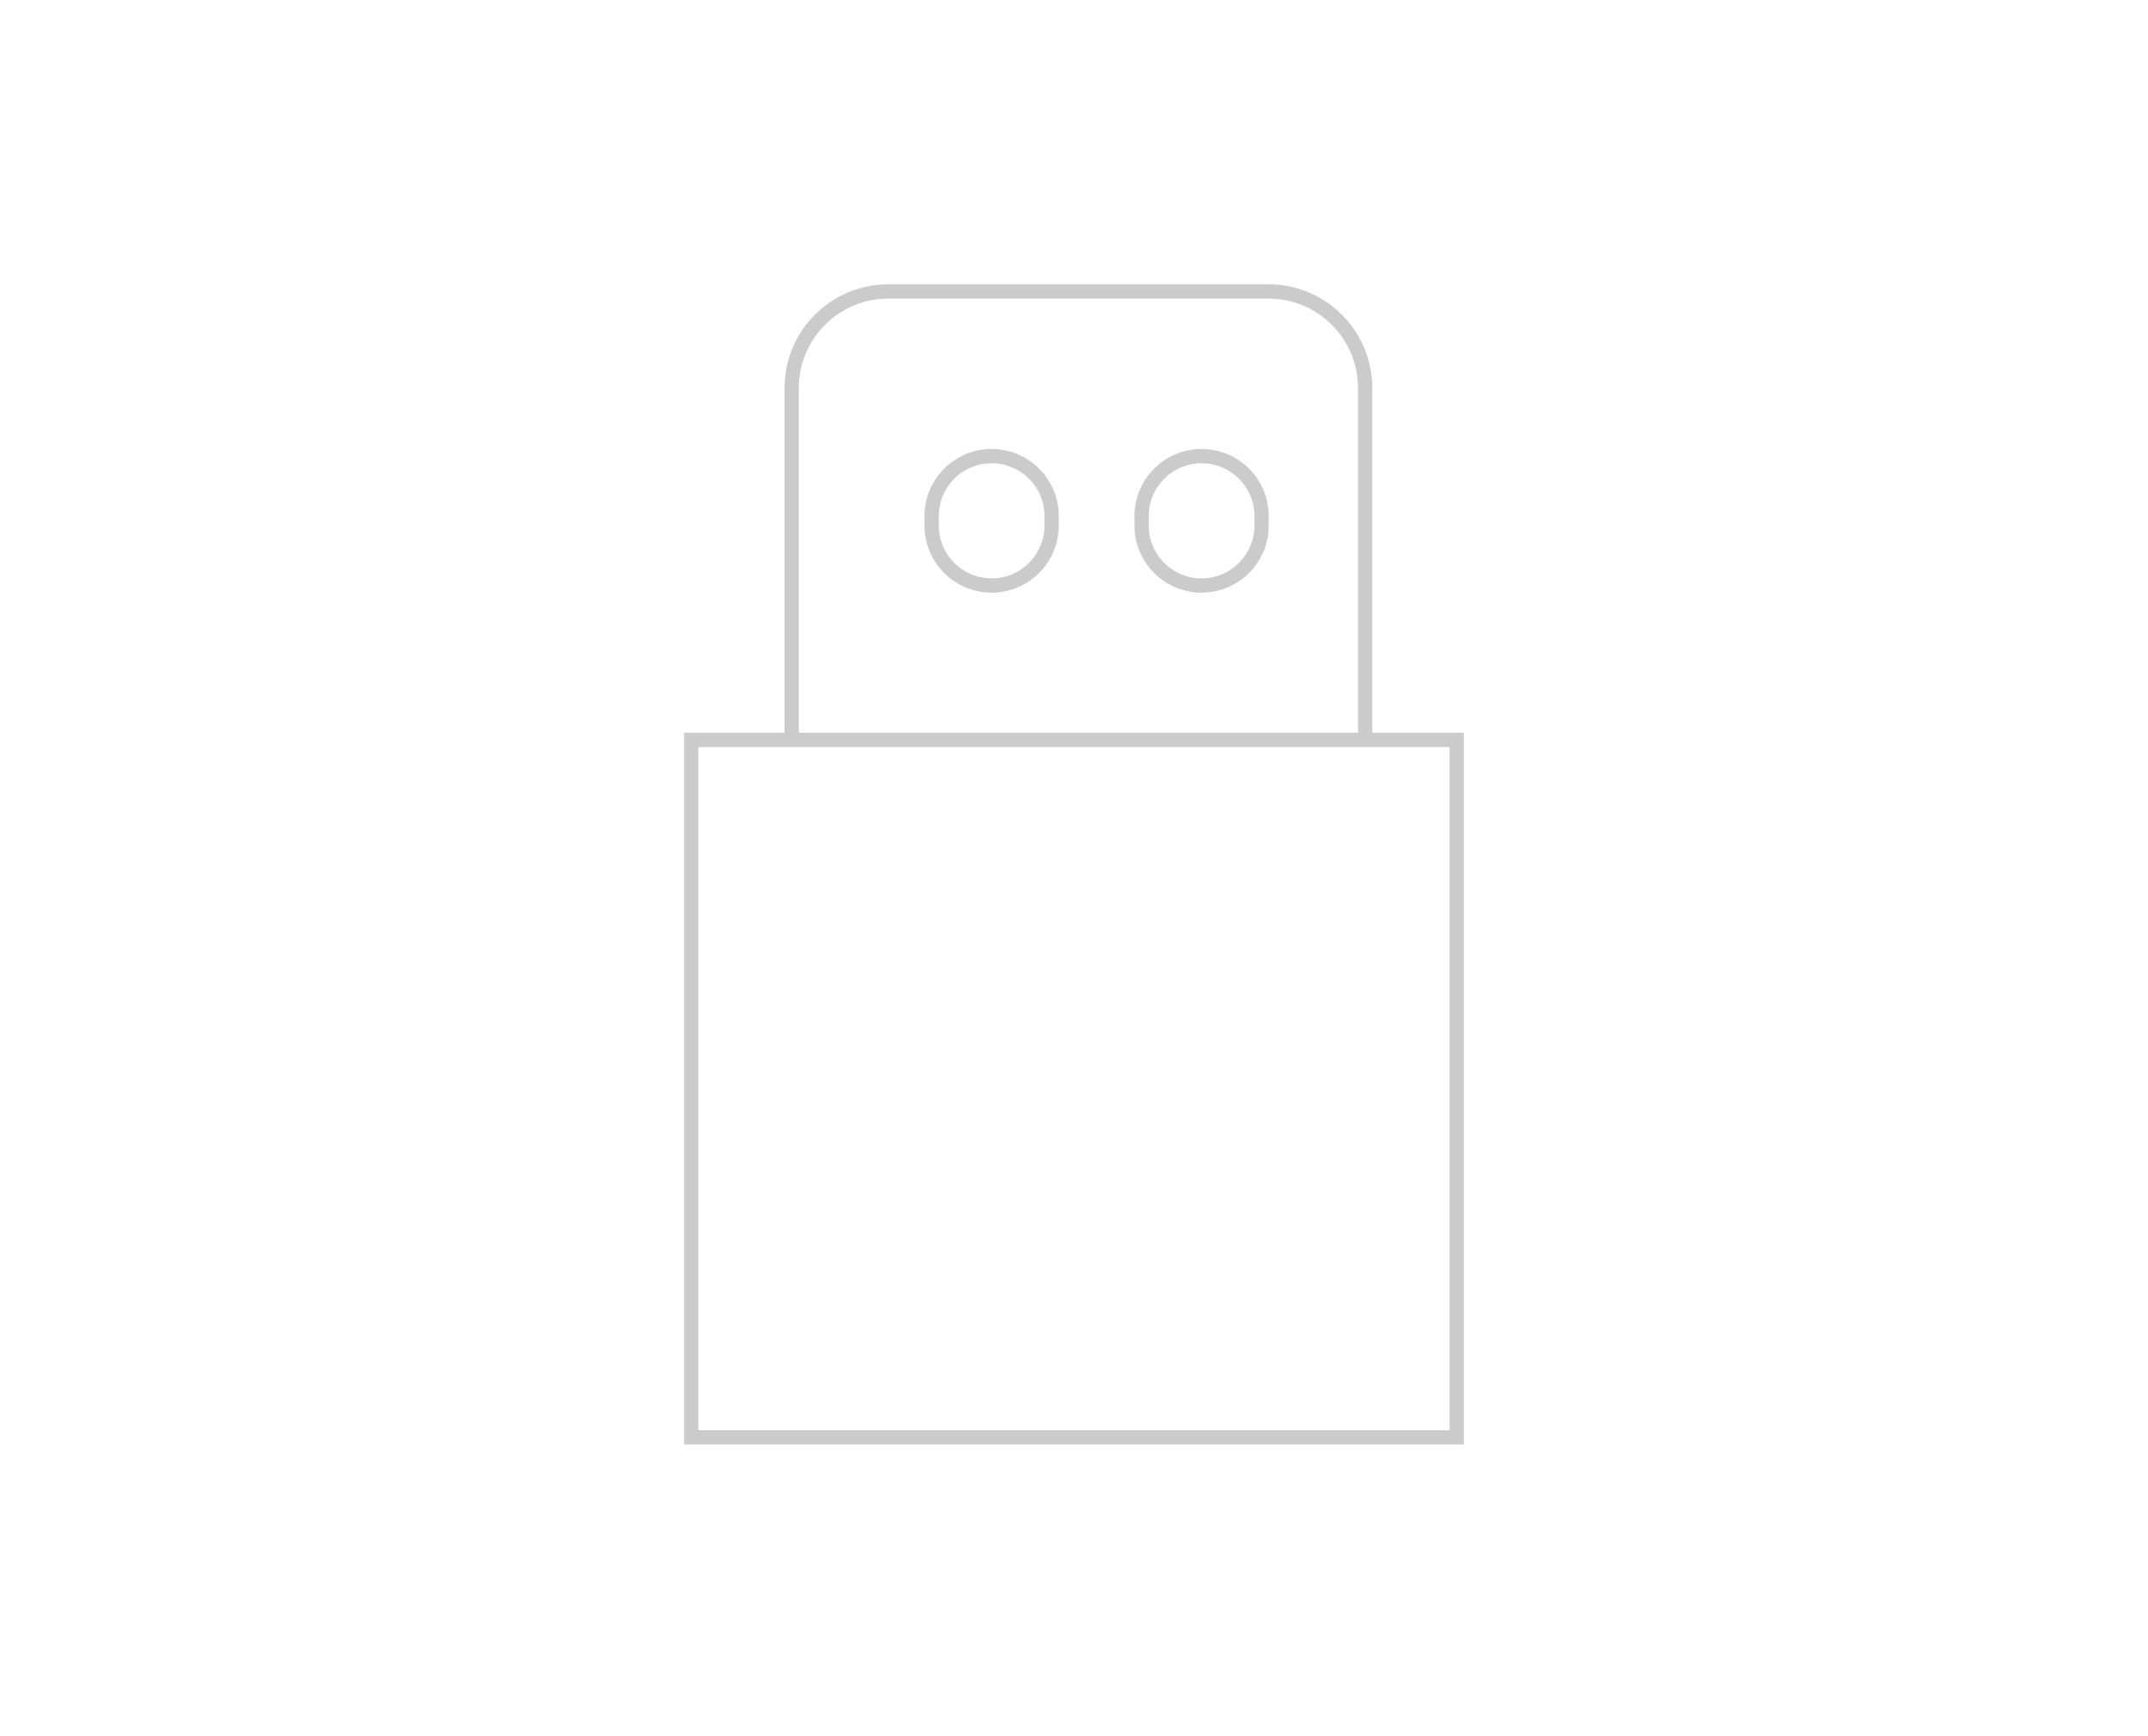 <svg xmlns="http://www.w3.org/2000/svg" fill="none" viewBox="0 0 120 97" height="97" width="120">
<path stroke-width="0.798" stroke="#CBCBCB" d="M52.047 28.839C52.047 26.988 53.548 25.488 55.398 25.488V25.488C57.249 25.488 58.749 26.988 58.749 28.839V29.368C58.749 31.218 57.249 32.719 55.398 32.719V32.719C53.548 32.719 52.047 31.218 52.047 29.368V28.839Z"></path>
<path stroke-width="0.798" stroke="#CBCBCB" d="M63.777 28.839C63.777 26.988 65.277 25.488 67.128 25.488V25.488C68.978 25.488 70.479 26.988 70.479 28.839V29.368C70.479 31.218 68.978 32.719 67.128 32.719V32.719C65.277 32.719 63.777 31.218 63.777 29.368V28.839Z"></path>
<rect stroke-width="0.798" stroke="#CBCBCB" height="38.972" width="42.764" y="41.346" x="38.617"></rect>
<path stroke-width="0.798" stroke="#CBCBCB" d="M76.265 41.131V21.687C76.265 18.704 73.847 16.286 70.864 16.286H49.628C46.645 16.286 44.227 18.704 44.227 21.687V41.131"></path>
</svg>
